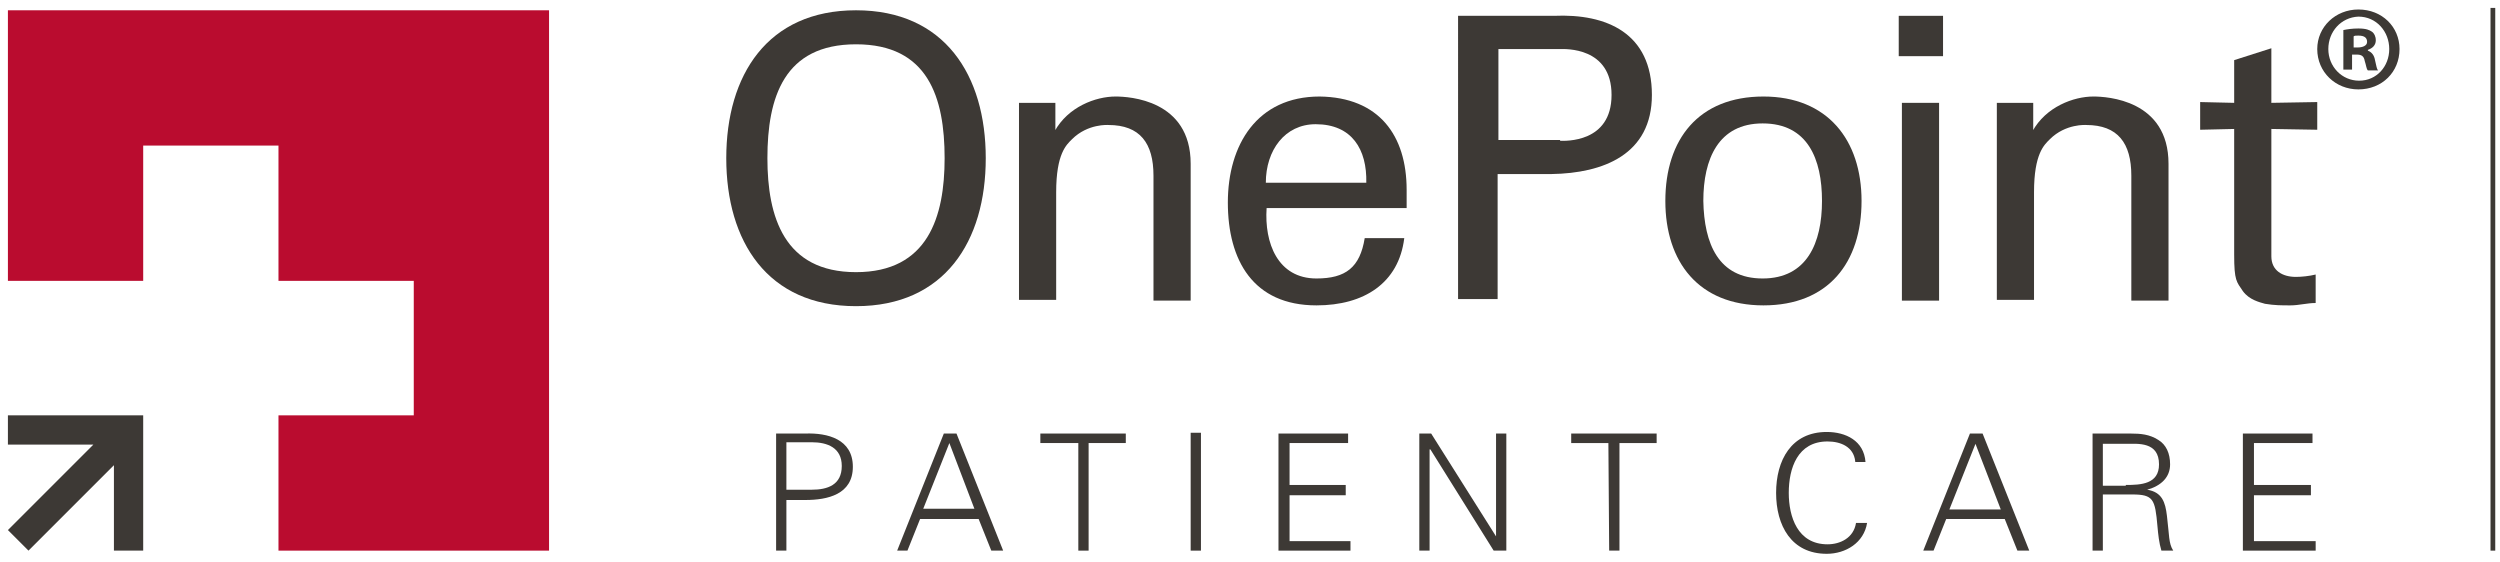 <?xml version="1.0" encoding="utf-8"?>
<!-- Generator: Adobe Illustrator 20.0.0, SVG Export Plug-In . SVG Version: 6.00 Build 0)  -->
<svg version="1.1" id="Layer_1" xmlns="http://www.w3.org/2000/svg" xmlns:xlink="http://www.w3.org/1999/xlink" x="0px" y="0px"
	 viewBox="0 0 316 71" style="enable-background:new 0 0 316 71;" xml:space="preserve">
<style type="text/css">
	.st0{fill:#BA0C2F;}
	.st1{fill:#3D3935;}
</style>
<g>
	<g>
		<polygon class="st0" points="1,1.3 1,35.5 18.1,35.5 18.1,18.4 35.2,18.4 35.2,35.5 52.3,35.5 52.3,52.5 35.2,52.5 35.2,69.6 
			69.4,69.6 69.4,1.3 		"/>
		<path class="st1" d="M1,52.5v3.7h10.8L1,67l2.6,2.6l10.8-10.8v10.8h3.7V52.5H1z"/>
	</g>
	<g>
		<path class="st1" d="M108.2,1.3c11.2,0,16.4,8.2,16.4,18.7c0,10.5-5.2,18.7-16.4,18.7C97,38.7,91.8,30.5,91.8,20
			C91.8,9.5,97,1.3,108.2,1.3 M108.2,34.4c9.1,0,11.2-7,11.2-14.4c0-7.7-2.1-14.4-11.2-14.4C99.1,5.6,97,12.3,97,20
			C97,27.4,99.1,34.4,108.2,34.4"/>
		<path class="st1" d="M133.3,16.6L133.3,16.6c1.7-3.1,5.2-4.4,7.7-4.4c1.7,0,9.5,0.4,9.5,8.5v17.3h-4.7V22.2c0-4.1-1.7-6.4-5.7-6.4
			c0,0-2.6-0.2-4.6,1.8c-0.7,0.7-2,1.8-2,6.7v13.6h-4.7V13h4.6V16.6z"/>
		<path class="st1" d="M160.1,26.3c-0.3,4.4,1.4,8.9,6.3,8.9c3.7,0,5.5-1.4,6.1-5.1h5c-0.7,5.7-5.1,8.5-11.1,8.5
			c-8,0-11.2-5.7-11.2-13c0-7.3,3.7-13.4,11.6-13.4c7.5,0.1,11,4.9,11,11.8v2.3H160.1z M172.7,23.1c0.1-4.2-1.8-7.4-6.4-7.4
			c-3.9,0-6.3,3.3-6.3,7.4H172.7z"/>
		<path class="st1" d="M184.4,2h12c6.7-0.3,12.4,2.2,12.4,10c0,7.5-6.1,9.9-12.7,10h-6.8v15.8h-5V2z M197.2,17.8
			c0.6,0,6.5,0.3,6.5-5.8c0-6.1-5.9-5.8-6.5-5.8h-7.8v11.5H197.2z"/>
		<path class="st1" d="M235.3,25.4c0,7.8-4.2,13.2-12.4,13.2c-8.2,0-12.4-5.5-12.4-13.2c0-7.8,4.2-13.2,12.4-13.2
			C231,12.2,235.3,17.7,235.3,25.4 M222.8,35.2c5.6,0,7.5-4.5,7.5-9.8c0-5.3-1.8-9.8-7.5-9.8c-5.6,0-7.5,4.5-7.5,9.8
			C215.4,30.8,217.2,35.2,222.8,35.2"/>
		<path class="st1" d="M240,2h5.6v5.1H240V2z M240.4,13h4.7v25h-4.7V13z"/>
		<path class="st1" d="M256.9,16.6L256.9,16.6c1.7-3.1,5.2-4.4,7.7-4.4c1.7,0,9.5,0.4,9.5,8.5v17.3h-4.7V22.2c0-4.1-1.7-6.4-5.7-6.4
			c0,0-2.6-0.2-4.6,1.8c-0.7,0.7-2,1.8-2,6.7v13.6h-4.7V13h4.6V16.6z"/>
		<path class="st1" d="M282.4,13V7.6l4.7-1.5V13l5.8-0.1v3.5l-5.8-0.1v16.1c0,1.8,1.4,2.6,3.1,2.6c0.7,0,1.7-0.1,2.5-0.3v3.6
			c-1.1,0-2.1,0.3-3.2,0.3c-1.1,0-2,0-3.2-0.2c-0.7-0.2-2-0.5-2.8-1.6c-0.8-1.2-1.1-1.3-1.1-4.6V16.3l-4.3,0.1v-3.5L282.4,13z"/>
		<path class="st1" d="M98.1,69.6V54.8h3.7c2.8-0.1,6,0.7,6,4.2c0,3.5-3.2,4.2-6,4.2h-2.4v6.4H98.1z M99.4,61.9h3.2
			c2,0,3.8-0.6,3.8-3c0-2.3-1.8-3-3.8-3h-3.2V61.9z"/>
		<path class="st1" d="M113.4,69.6l5.9-14.8h1.6l5.9,14.8h-1.5l-1.6-4h-7.4l-1.6,4H113.4z M123.2,64.4L120,56l-3.3,8.3H123.2z"/>
		<polygon class="st1" points="136.3,56 131.5,56 131.5,54.8 142.3,54.8 142.3,56 137.6,56 137.6,69.6 136.3,69.6 		"/>
		<rect x="150.5" y="54.7" class="st1" width="1.3" height="14.9"/>
		<polygon class="st1" points="161.6,69.6 161.6,54.8 170.4,54.8 170.4,56 163,56 163,61.3 170.1,61.3 170.1,62.6 163,62.6 
			163,68.4 170.7,68.4 170.7,69.6 		"/>
		<polygon class="st1" points="179.4,54.8 180.9,54.8 189.1,67.8 189.1,67.8 189.1,54.8 190.4,54.8 190.4,69.6 188.8,69.6 
			180.8,56.8 180.7,56.8 180.7,69.6 179.4,69.6 		"/>
		<polygon class="st1" points="203.3,56 198.6,56 198.6,54.8 209.4,54.8 209.4,56 204.7,56 204.7,69.6 203.4,69.6 		"/>
		<path class="st1" d="M234.5,58.3c-0.2-1.8-1.8-2.5-3.5-2.5c-3.8,0-4.9,3.4-4.9,6.5c0,3,1.1,6.5,4.9,6.5c1.6,0,3.3-0.8,3.6-2.7h1.4
			c-0.4,2.5-2.7,3.9-5.1,3.9c-4.5,0-6.4-3.6-6.4-7.7c0-4.1,1.9-7.7,6.4-7.7c2.4,0,4.7,1.1,4.9,3.8H234.5z"/>
		<path class="st1" d="M243.1,69.6l5.9-14.8h1.6l5.9,14.8h-1.5l-1.6-4H246l-1.6,4H243.1z M252.9,64.4l-3.2-8.3l-3.3,8.3H252.9z"/>
		<path class="st1" d="M265.8,69.6h-1.3V54.8h4.8c1.3,0,2.4,0.1,3.5,0.8c1,0.6,1.5,1.7,1.5,3.1c0,1.6-1.1,2.7-2.9,3.2v0
			c1.9,0.3,2.3,1.6,2.5,3.3c0.3,2.4,0.2,3.5,0.8,4.4h-1.5c-0.3-1-0.4-2-0.5-3.1c-0.3-3.4-0.5-4-3.2-4h-3.7V69.6z M268.7,61.3
			c1.9,0,4.2-0.1,4.2-2.6c0-2.9-2.7-2.6-4.1-2.6h-3v5.3H268.7z"/>
		<polygon class="st1" points="283.5,69.6 283.5,54.8 292.3,54.8 292.3,56 284.9,56 284.9,61.3 292.1,61.3 292.1,62.6 284.9,62.6 
			284.9,68.4 292.7,68.4 292.7,69.6 		"/>
		<path class="st1" d="M303.3,6.2c0,2.9-2.2,5.1-5.2,5.1c-2.9,0-5.2-2.2-5.2-5.1c0-2.8,2.3-5,5.2-5C301.1,1.2,303.3,3.4,303.3,6.2z
			 M294.3,6.2c0,2.2,1.7,4,3.9,4c2.2,0,3.8-1.8,3.8-4c0-2.2-1.6-4.1-3.9-4.1C295.9,2.2,294.3,4,294.3,6.2z M297.4,8.8h-1.2v-5
			c0.5-0.1,1.1-0.2,1.9-0.2c1,0,1.4,0.2,1.7,0.4c0.3,0.2,0.5,0.6,0.5,1.1c0,0.6-0.4,1-1,1.2v0.1c0.5,0.2,0.8,0.6,0.9,1.2
			c0.2,0.8,0.2,1.1,0.4,1.3h-1.3c-0.2-0.2-0.2-0.6-0.4-1.2c-0.1-0.6-0.4-0.8-1-0.8h-0.6V8.8z M297.4,6h0.6c0.6,0,1.2-0.2,1.2-0.7
			c0-0.5-0.3-0.8-1.1-0.8c-0.3,0-0.5,0-0.6,0.1V6z"/>
	</g>
	<g>
		<rect x="314.8" y="1" class="st1" width="0.6" height="68.6"/>
	</g>
</g>
</svg>
